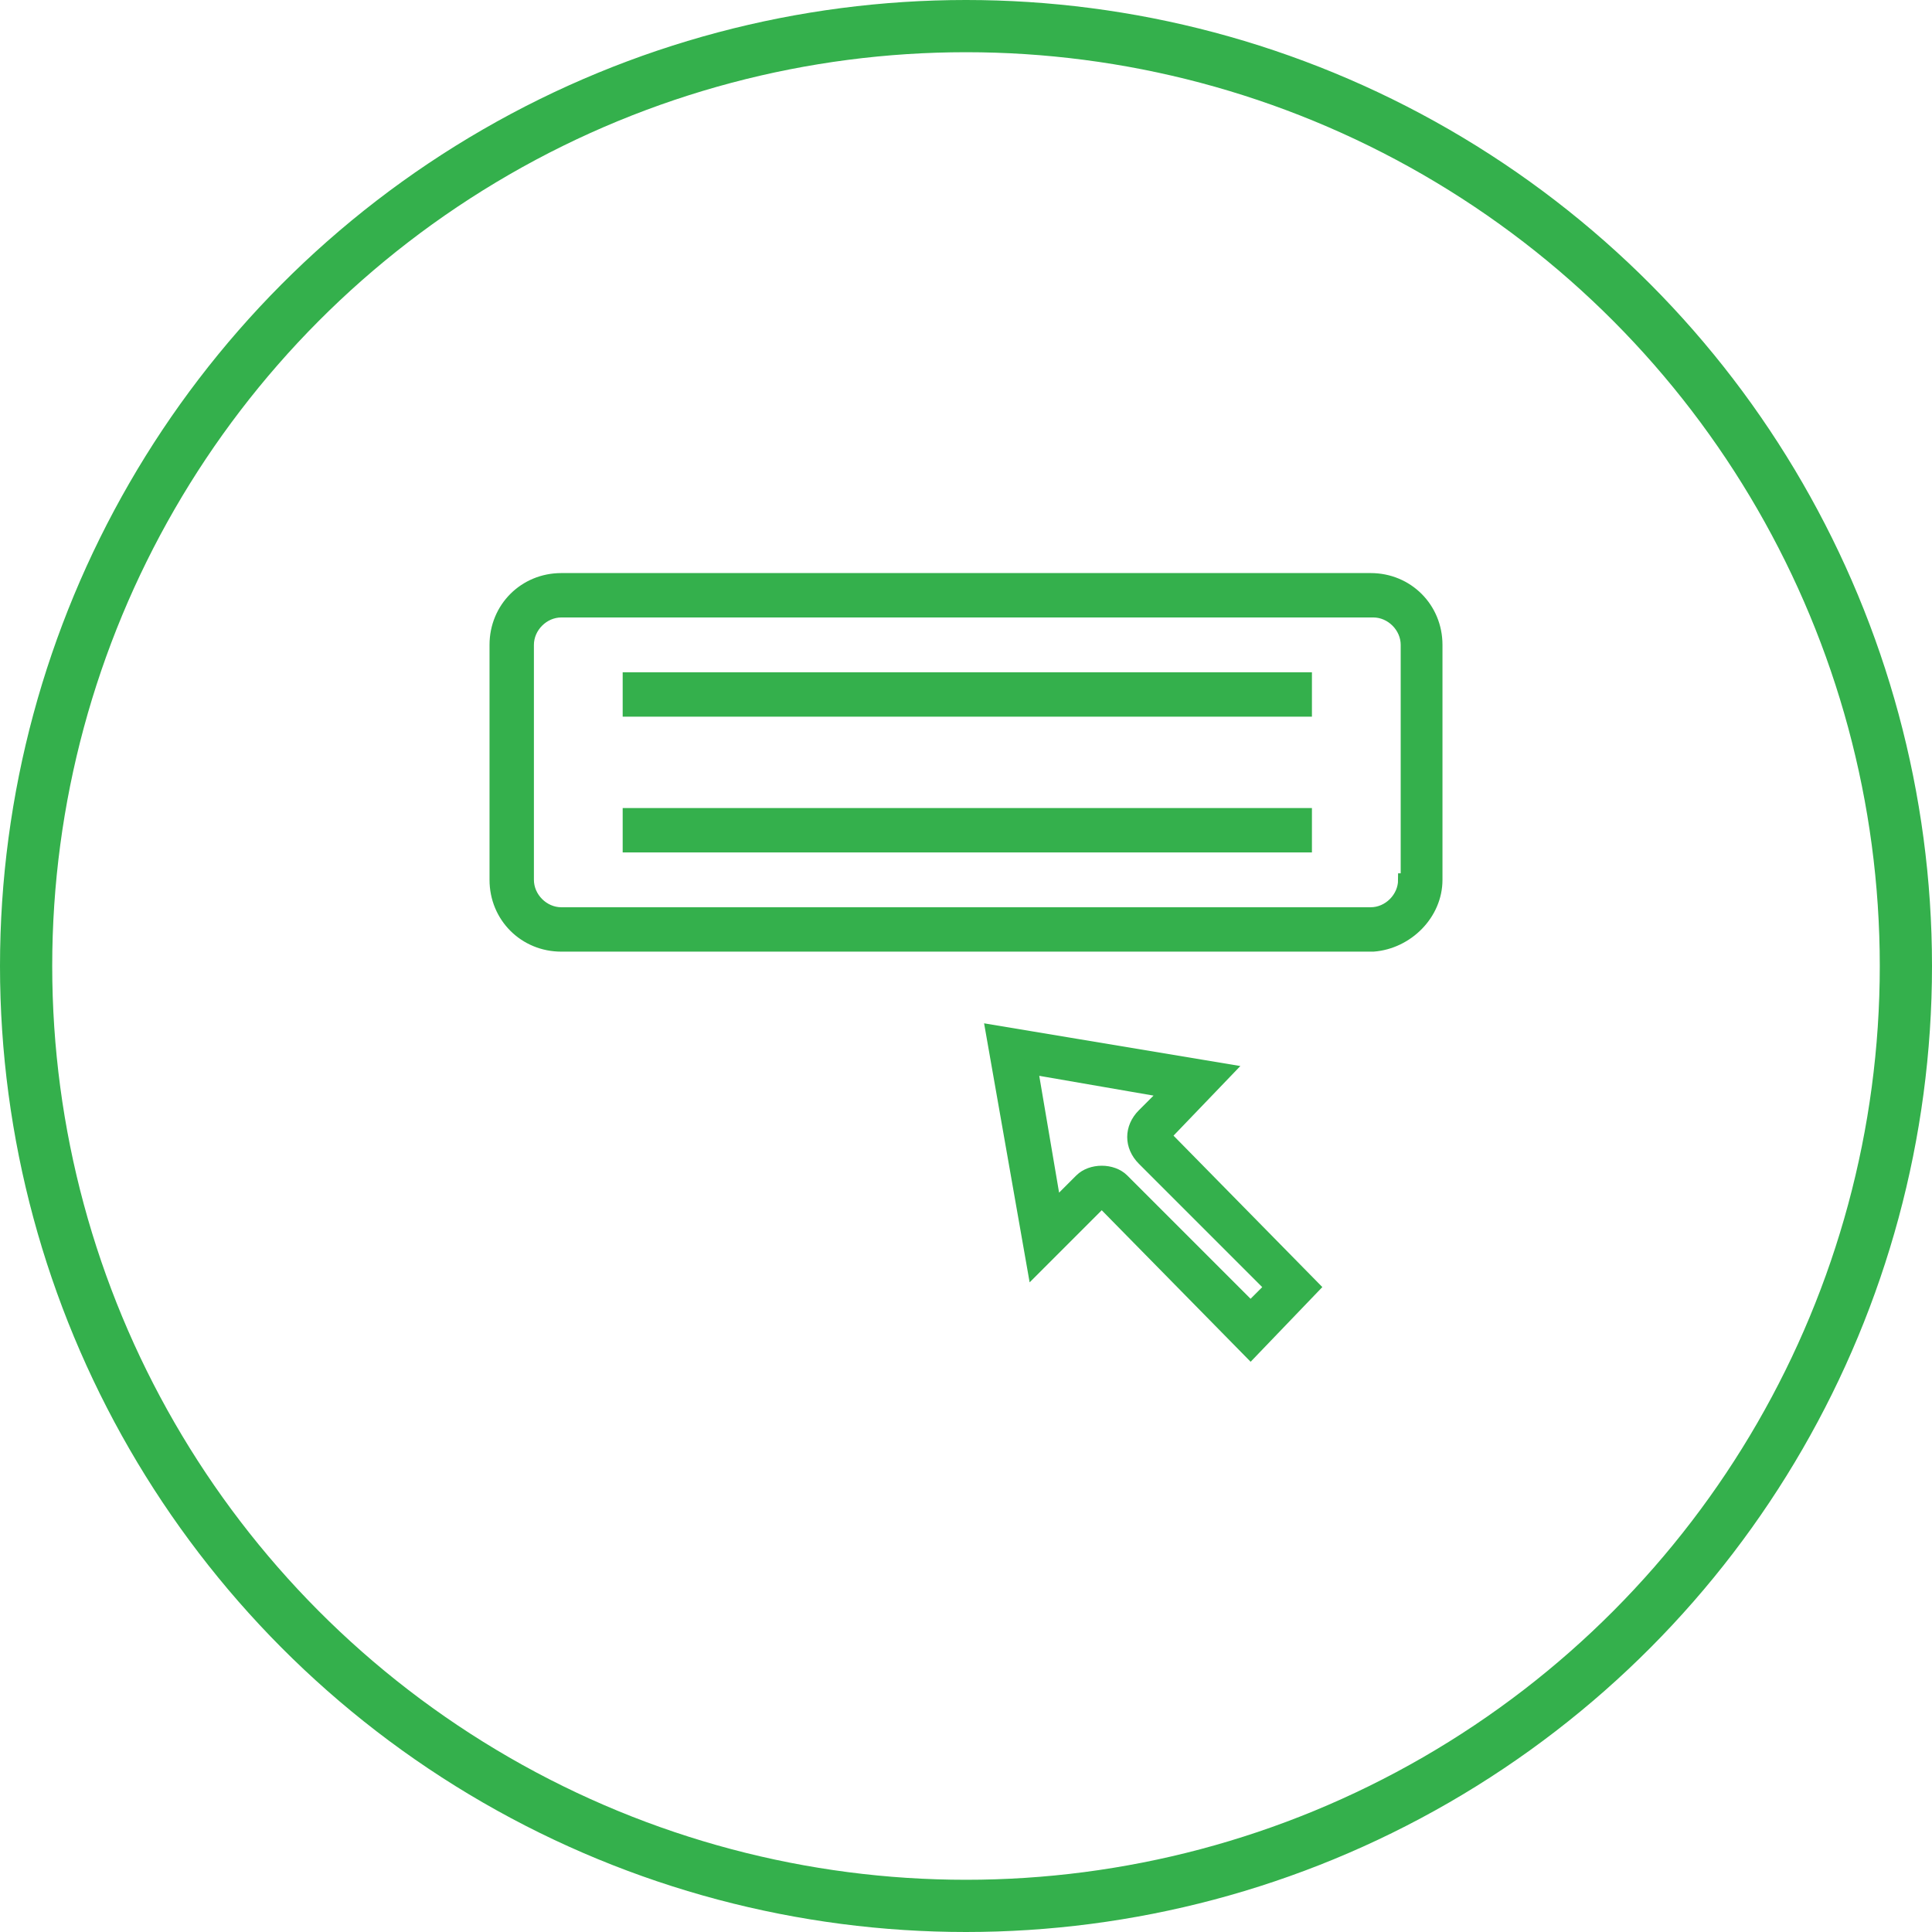 <?xml version="1.0" encoding="utf-8"?>
<!-- Generator: Adobe Illustrator 21.0.2, SVG Export Plug-In . SVG Version: 6.00 Build 0)  -->
<svg version="1.1" id="Layer_1" xmlns="http://www.w3.org/2000/svg" xmlns:xlink="http://www.w3.org/1999/xlink" x="0px" y="0px"
	 viewBox="0 0 74 74" style="enable-background:new 0 0 74 74;" xml:space="preserve">
<style type="text/css">
	.st0{fill:none;stroke:#34b04c;stroke-width:2;stroke-miterlimit:10;}
	.st1{fill:#34b04c;stroke:#34b04c;stroke-width:0.5;stroke-miterlimit:10;}
</style>
<title>Cloud &amp;amp; Infrastructure Services</title>
<circle class="st0" cx="37" cy="37" r="36"/>
<g>
	<rect x="24.1" y="26" class="st1" width="25.9" height="1.2"/>
	<rect x="24.1" y="31.2" class="st1" width="25.9" height="1.2"/>
	<path class="st1" d="M43.8,44.4l4.9,4.9l-0.8,0.8L43,45.2c-0.2-0.2-0.5-0.3-0.8-0.3s-0.6,0.1-0.8,0.3l-1,1l-0.9-5.3l5.2,0.9
		l-0.9,0.9C43.3,43.2,43.3,43.9,43.8,44.4z M38,39.5l1.6,9.1l2.6-2.6l5.7,5.8l2.4-2.5l-5.7-5.8l2.4-2.5L38,39.5z"/>
	<path class="st1" d="M53.8,33.7c0,0.7-0.6,1.3-1.3,1.3H21.5c-0.7,0-1.3-0.6-1.3-1.3v-9c0-0.7,0.6-1.3,1.3-1.3h31.1
		c0.7,0,1.3,0.6,1.3,1.3V33.7z M55,33.7v-9c0-1.4-1.1-2.5-2.5-2.5H21.5c-1.4,0-2.5,1.1-2.5,2.5v9c0,1.4,1.1,2.5,2.5,2.5h31.1
		C53.9,36.1,55,35,55,33.7z"/>
</g>
</svg>

